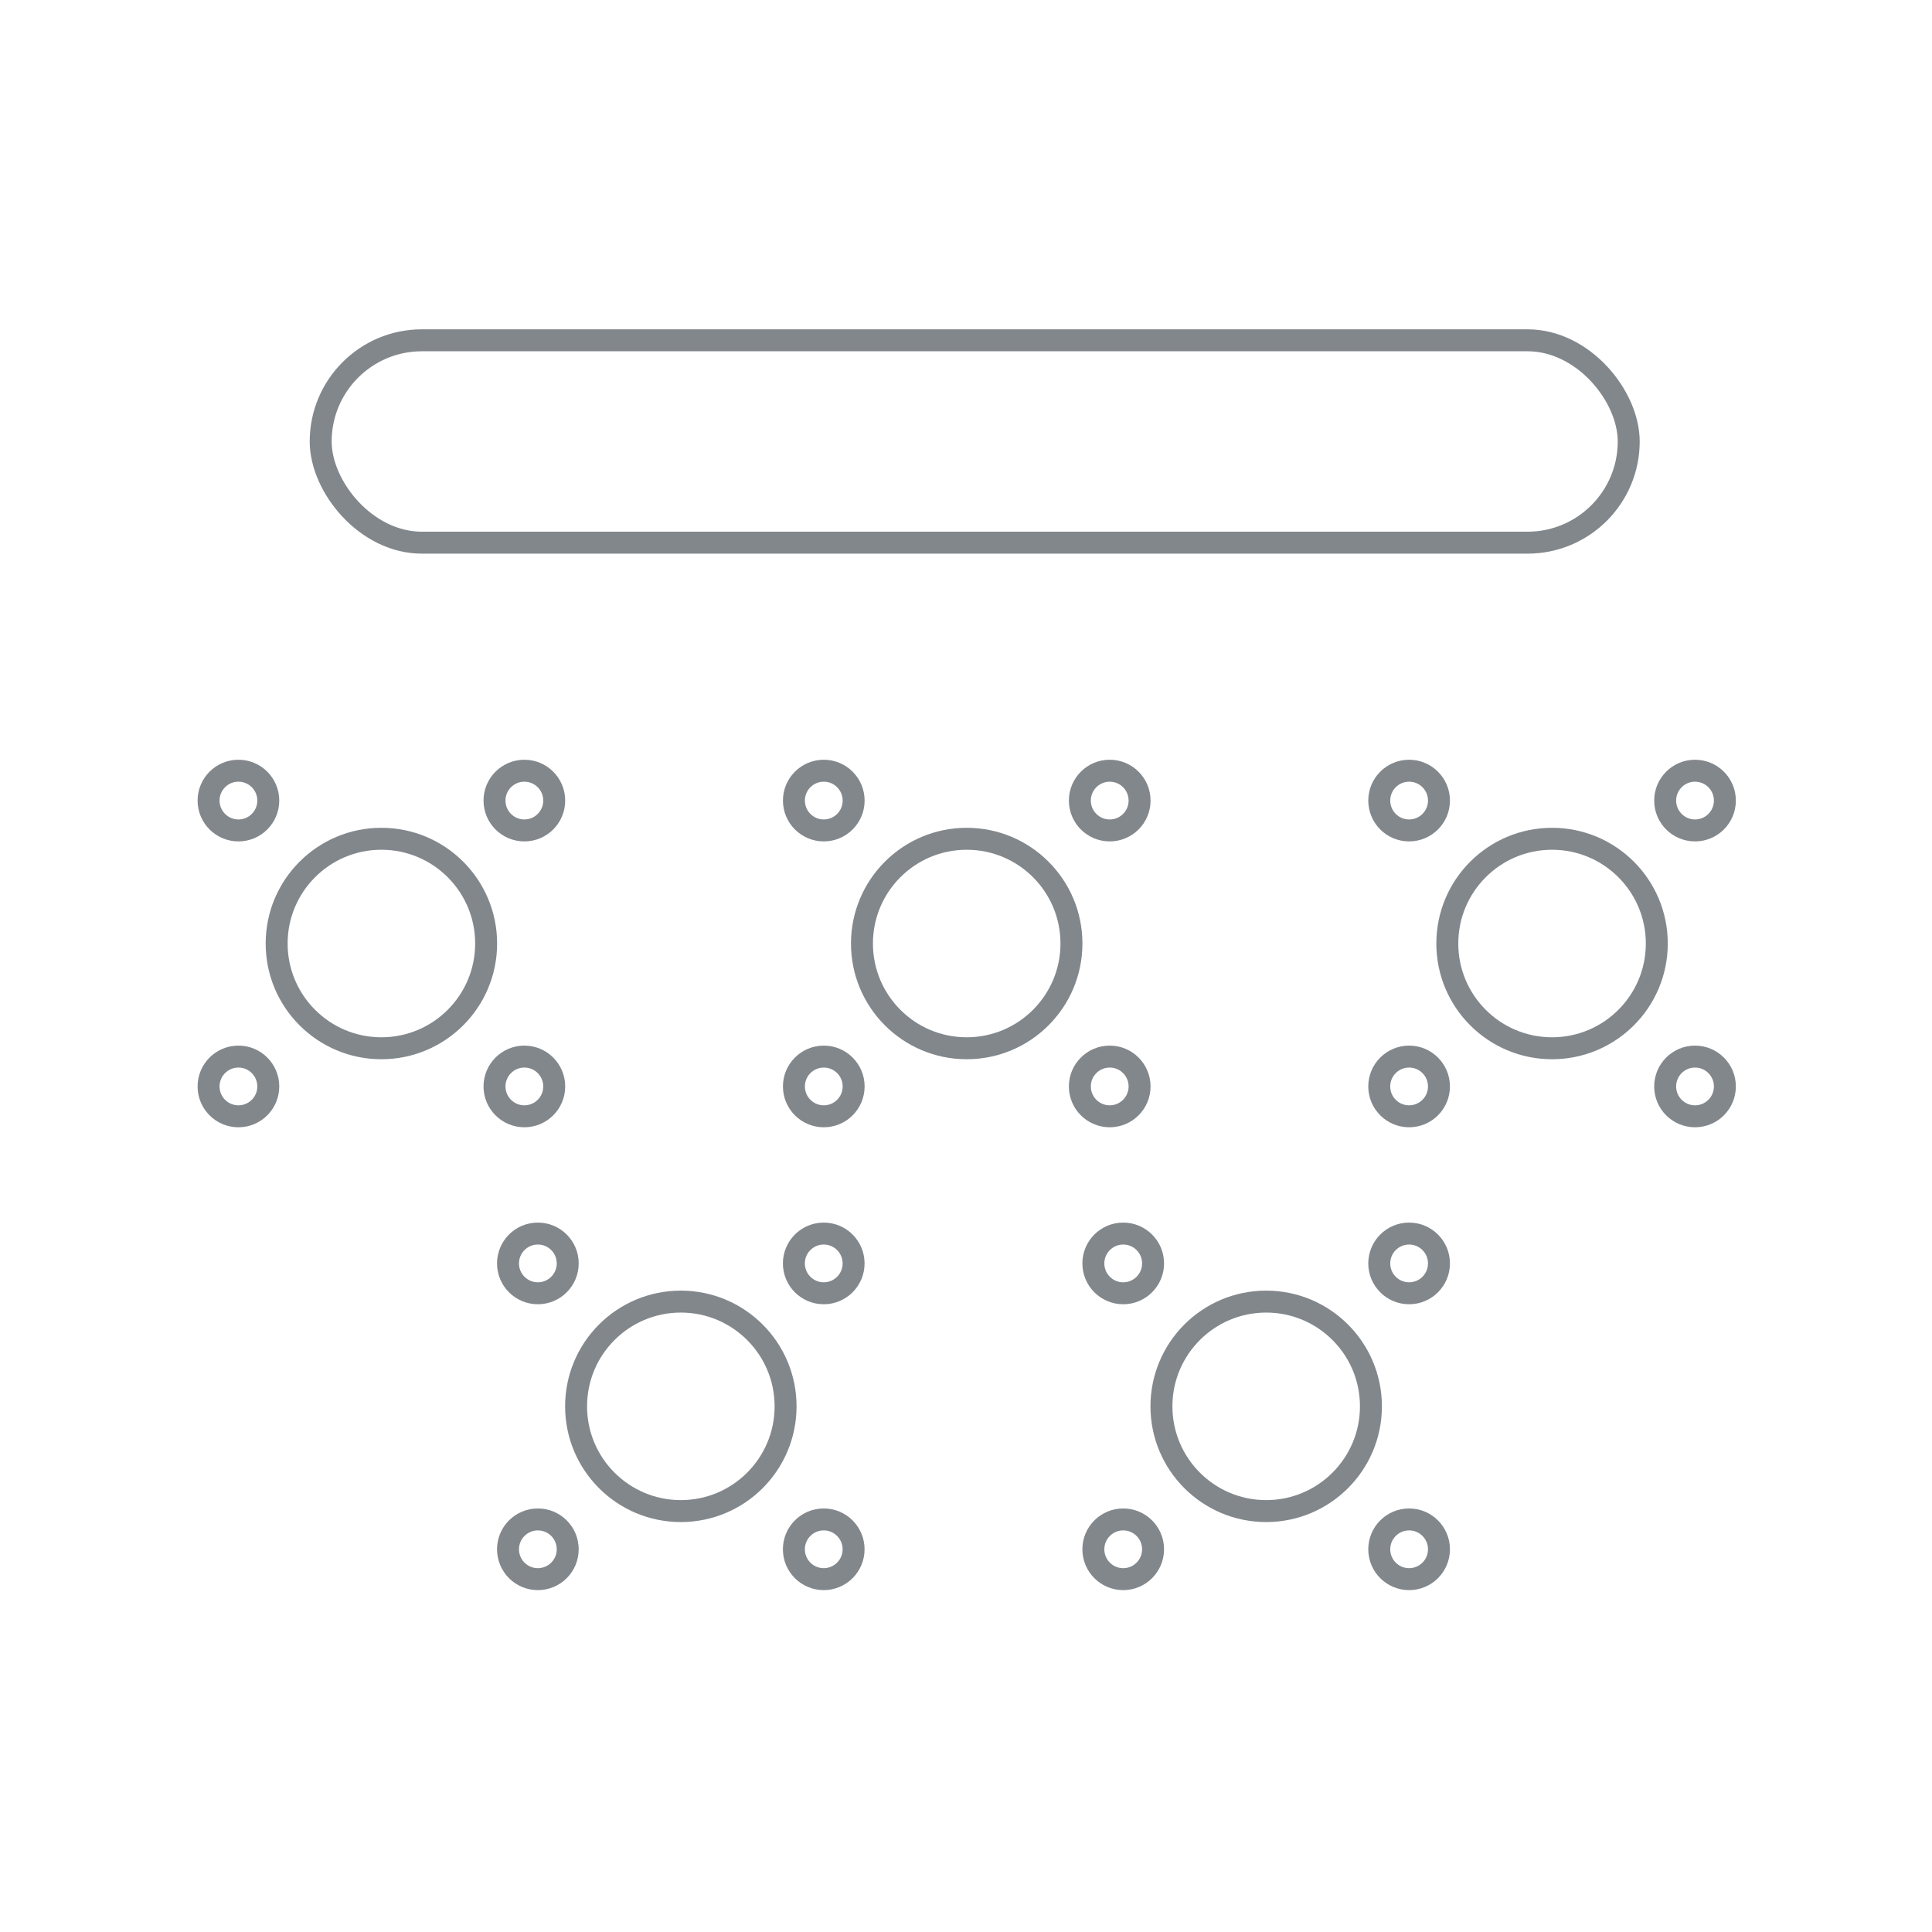 <svg xmlns:xlink="http://www.w3.org/1999/xlink" xmlns="http://www.w3.org/2000/svg" width="88" height="88" viewBox="0 0 88 88" fill="none">
<rect x="14.607" y="15.5" width="59.579" height="9.218" rx="4.609" stroke="#82878C"/>
<circle cx="10.86" cy="49.486" r="1.36" stroke="#82878C"/>
<circle cx="10.86" cy="36.465" r="1.36" stroke="#82878C"/>
<circle cx="23.884" cy="49.486" r="1.36" stroke="#82878C"/>
<circle cx="23.884" cy="36.465" r="1.36" stroke="#82878C"/>
<circle cx="17.372" cy="42.976" r="4.771" transform="rotate(-90 17.372 42.976)" stroke="#82878C"/>
<circle cx="37.522" cy="49.486" r="1.36" stroke="#82878C"/>
<circle cx="37.522" cy="36.465" r="1.36" stroke="#82878C"/>
<circle cx="50.546" cy="49.486" r="1.36" stroke="#82878C"/>
<circle cx="50.546" cy="36.465" r="1.36" stroke="#82878C"/>
<circle cx="44.032" cy="42.976" r="4.771" transform="rotate(-90 44.032 42.976)" stroke="#82878C"/>
<circle cx="64.183" cy="49.486" r="1.36" stroke="#82878C"/>
<circle cx="64.183" cy="36.465" r="1.36" stroke="#82878C"/>
<circle cx="77.206" cy="49.486" r="1.36" stroke="#82878C"/>
<circle cx="77.206" cy="36.465" r="1.36" stroke="#82878C"/>
<circle cx="70.694" cy="42.976" r="4.771" transform="rotate(-90 70.694 42.976)" stroke="#82878C"/>
<circle cx="24.499" cy="70.568" r="1.36" stroke="#82878C"/>
<circle cx="24.499" cy="57.547" r="1.36" stroke="#82878C"/>
<circle cx="37.52" cy="70.568" r="1.36" stroke="#82878C"/>
<circle cx="37.52" cy="57.547" r="1.36" stroke="#82878C"/>
<circle cx="31.011" cy="64.057" r="4.771" transform="rotate(-90 31.011 64.057)" stroke="#82878C"/>
<circle cx="51.161" cy="70.568" r="1.36" stroke="#82878C"/>
<circle cx="51.161" cy="57.547" r="1.36" stroke="#82878C"/>
<circle cx="64.183" cy="70.568" r="1.36" stroke="#82878C"/>
<circle cx="64.183" cy="57.547" r="1.36" stroke="#82878C"/>
<circle cx="57.673" cy="64.057" r="4.771" transform="rotate(-90 57.673 64.057)" stroke="#82878C"/>
</svg>